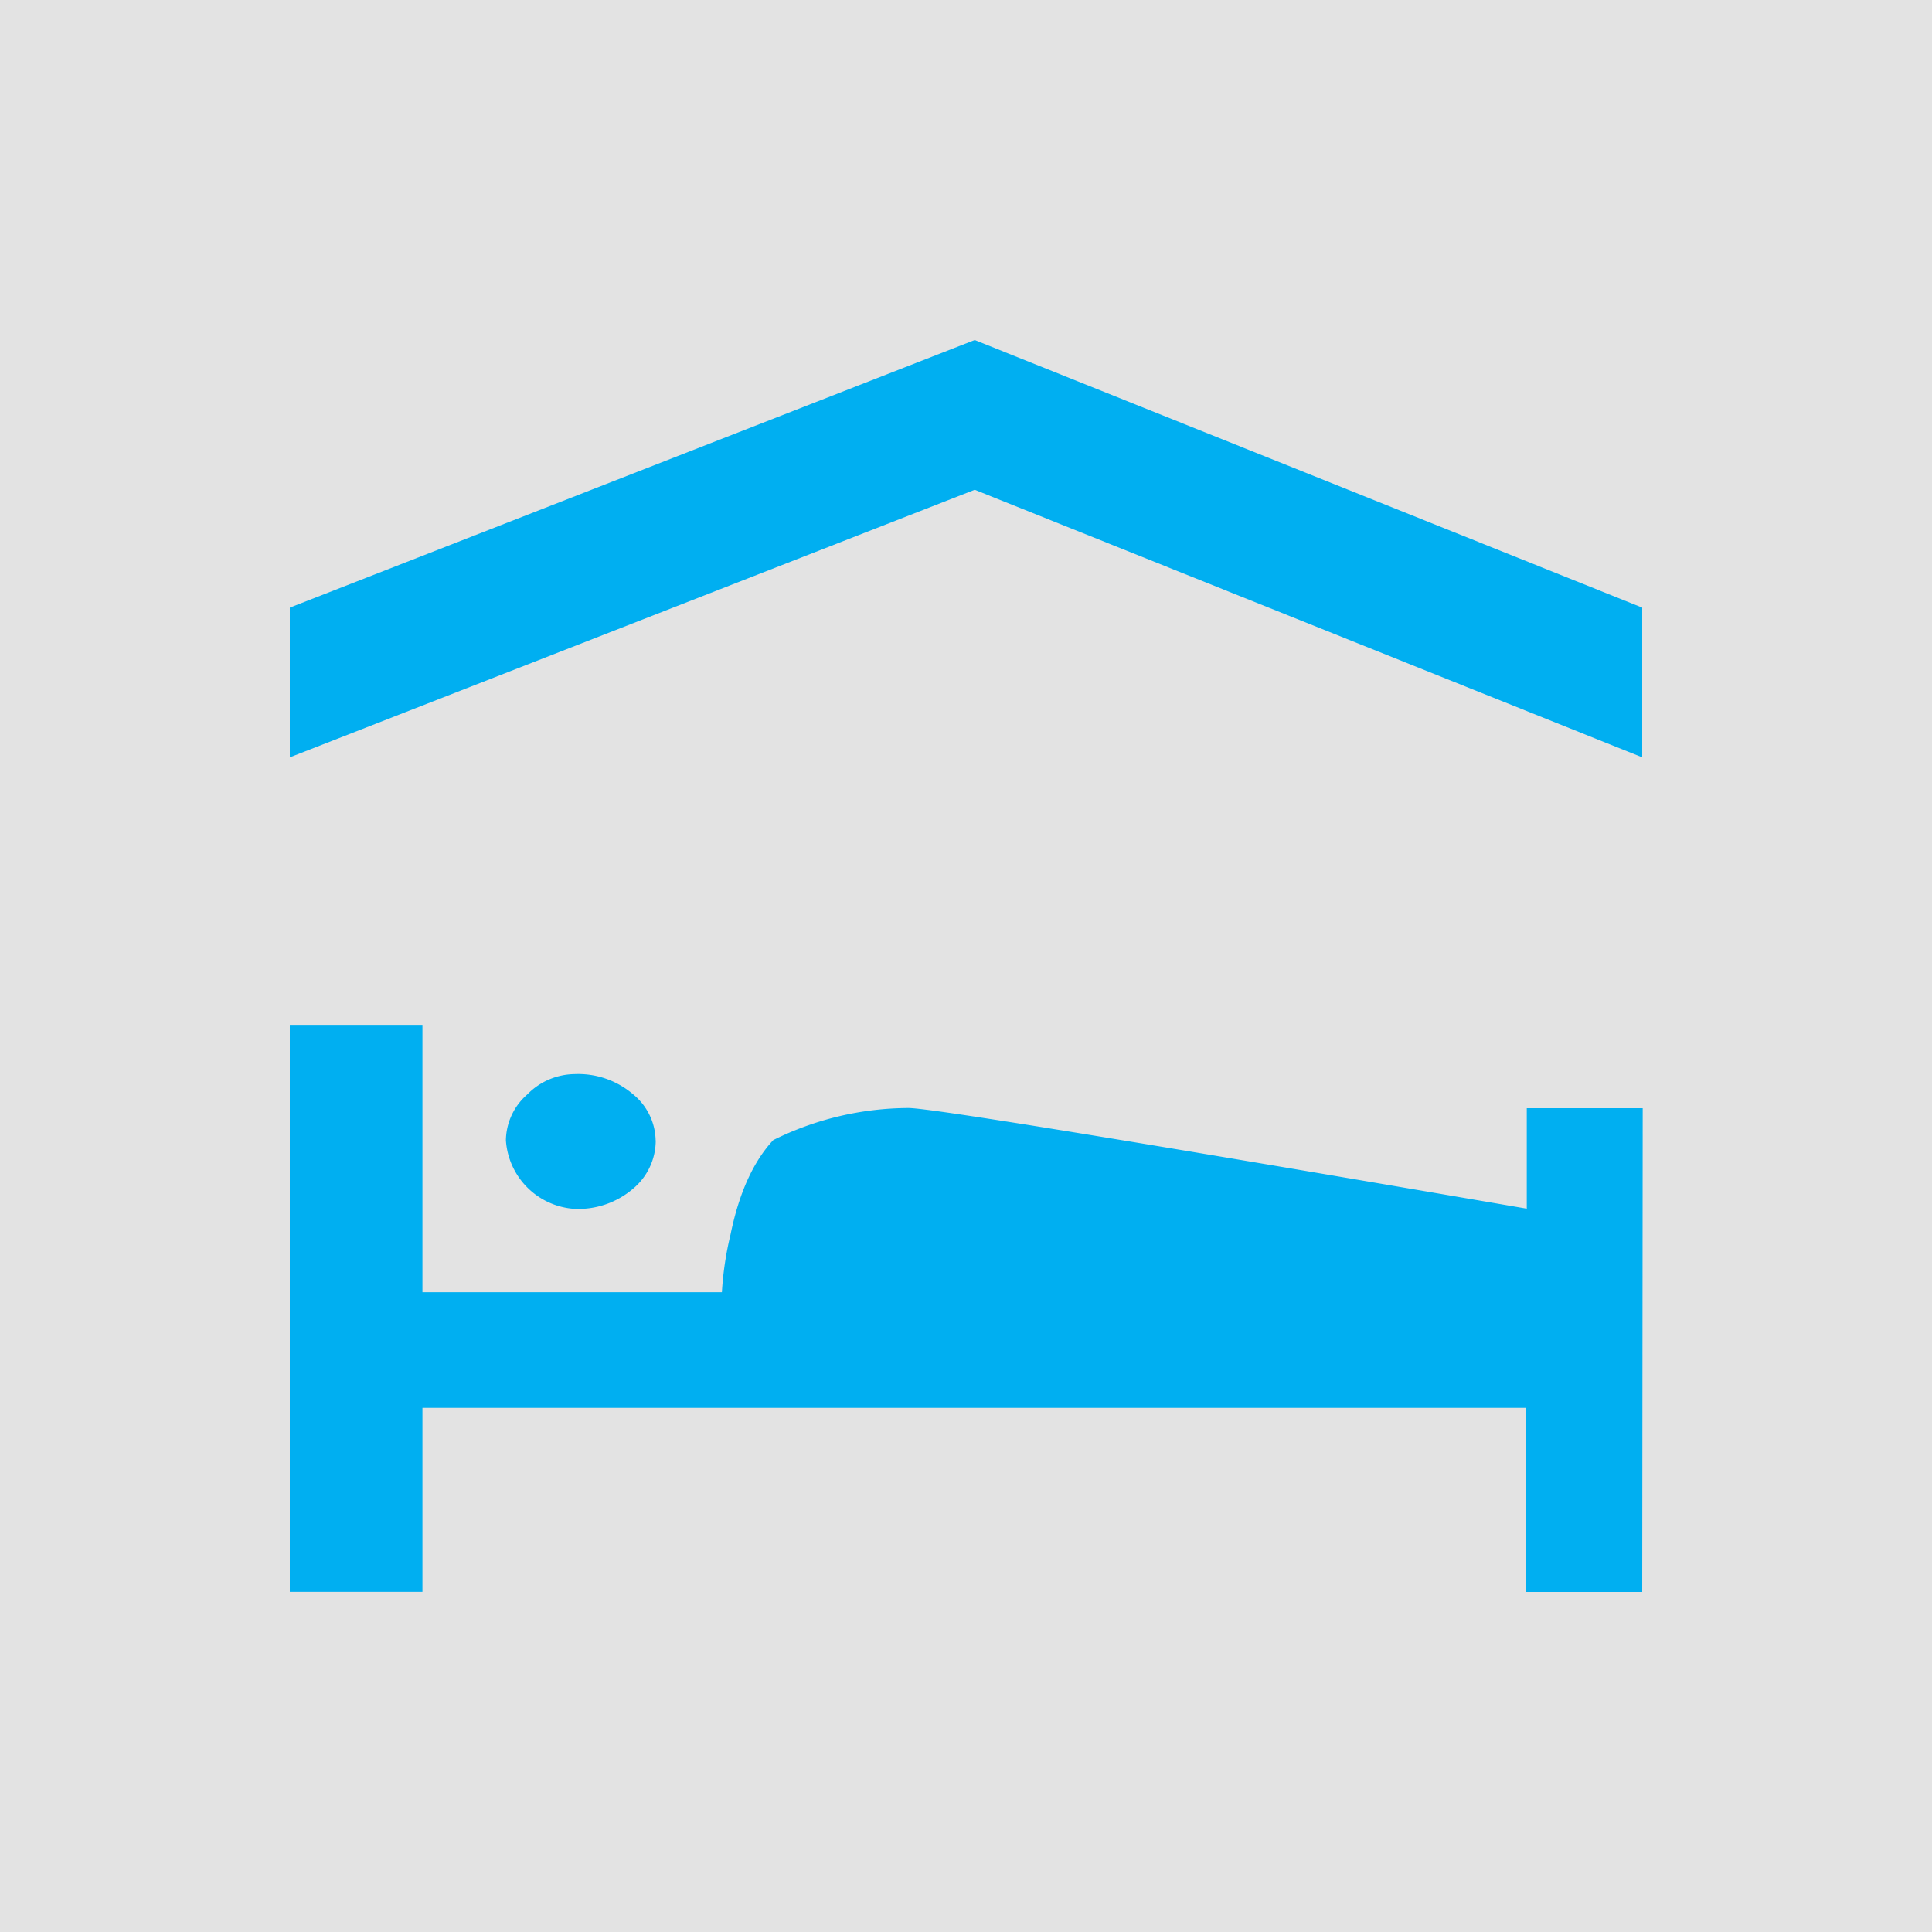 <svg data-name="autres hébergements" xmlns="http://www.w3.org/2000/svg" viewBox="0 0 200 200">
  <path fill="#e3e3e3" d="M0 0h200v200H0z"/>
  <path d="M170 78.4l-69.1-27.7L30 78.4V62.9l70.9-27.7L170 62.9zm0 86.4h-12v-19.06H43.73v19.05H30v-58.7h13.73v27.68h31a33.9 33.9 0 0 1 .9-6q1.32-6.42 4.42-9.75a31.72 31.72 0 0 1 14-3.32q3.32 0 64 10.42v-10.4h12zM67.88 118.04a6.5 6.5 0 0 1-2.33 5 8.72 8.72 0 0 1-6.1 2.1 7.62 7.62 0 0 1-7.08-7.1 6.42 6.42 0 0 1 2.22-4.75 6.94 6.94 0 0 1 4.86-2.1 8.74 8.74 0 0 1 6.1 2.1 6.3 6.3 0 0 1 2.32 4.75z" fill="#00aff1"/>
</svg>
